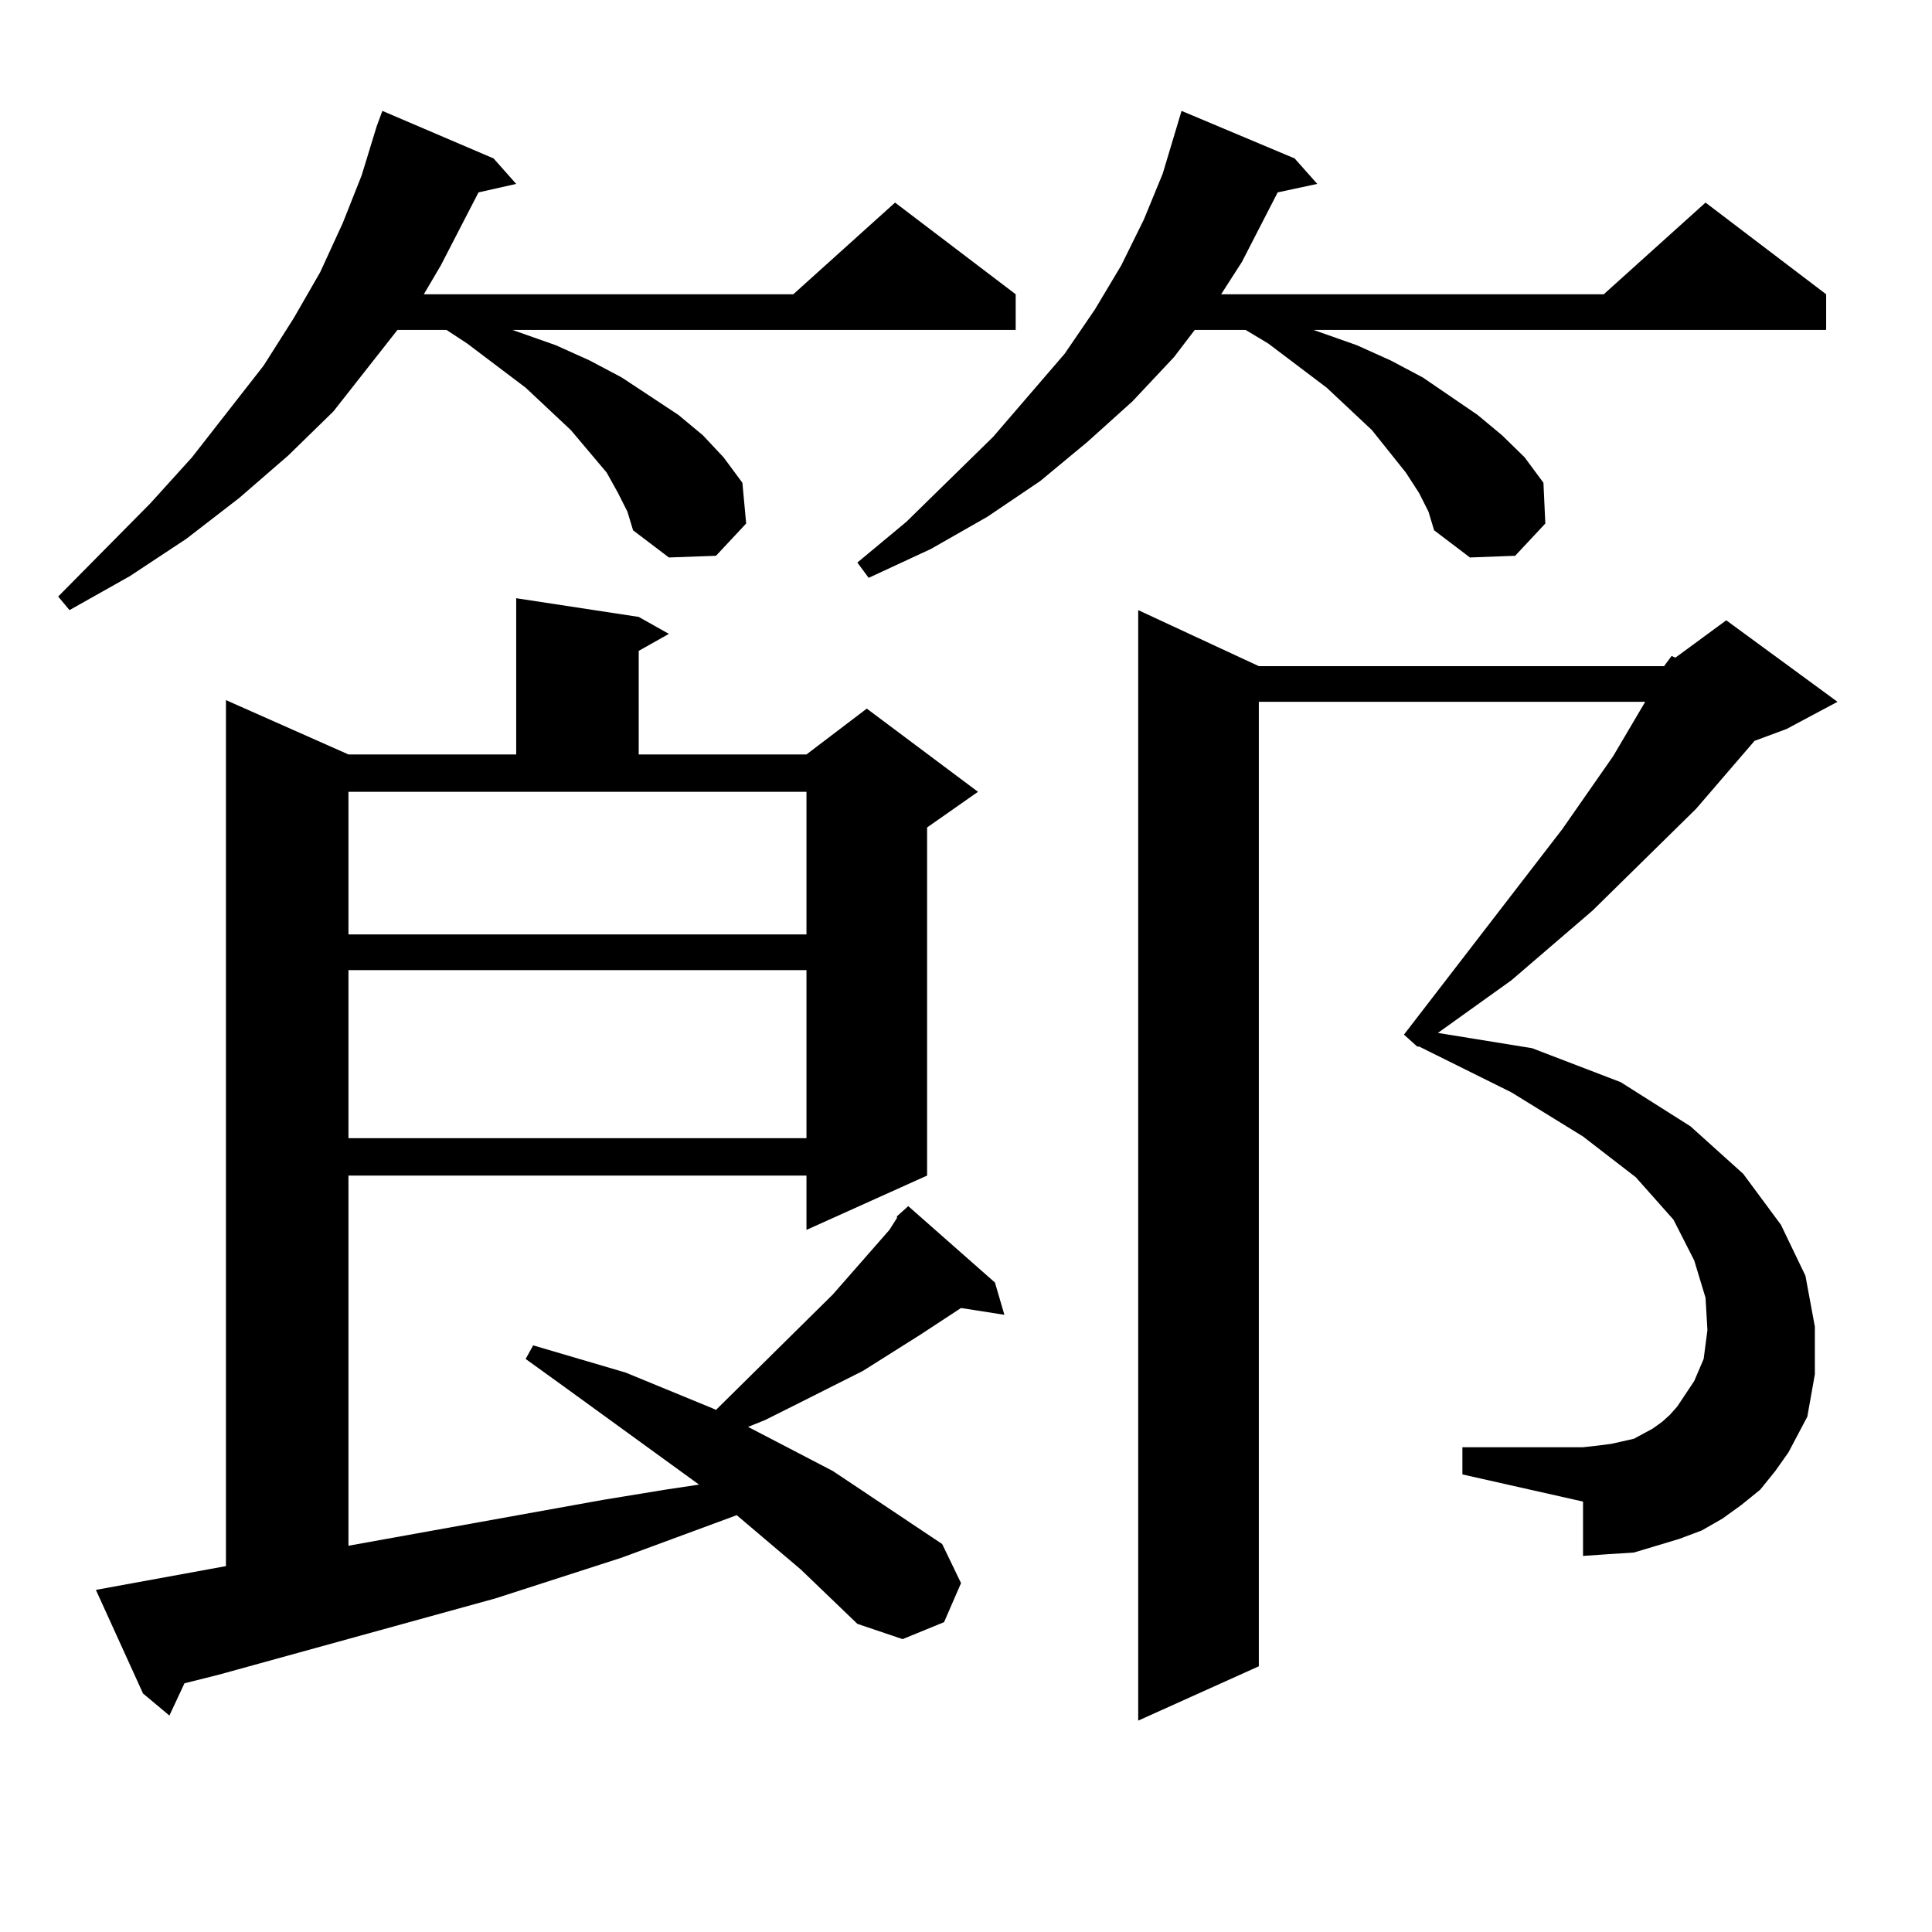 <?xml version="1.0" encoding="utf-8"?>
<!-- Generator: Adobe Illustrator 16.0.0, SVG Export Plug-In . SVG Version: 6.00 Build 0)  -->
<!DOCTYPE svg PUBLIC "-//W3C//DTD SVG 1.1//EN" "http://www.w3.org/Graphics/SVG/1.1/DTD/svg11.dtd">
<svg version="1.1" id="图层_1" xmlns="http://www.w3.org/2000/svg" xmlns:xlink="http://www.w3.org/1999/xlink" x="0px" y="0px"
	 width="1000px" height="1000px" viewBox="0 0 1000 1000" enable-background="new 0 0 1000 1000" xml:space="preserve">
<path d="M319.87,255.148l-5.854-10.547l-18.536-21.973l-23.414-21.973l-30.243-22.852l-10.731-7.031h-25.365l-33.17,42.188
	l-23.414,22.852l-25.365,21.973l-27.316,21.094l-29.268,19.336l-31.219,17.578l-5.854-7.031l47.804-48.34l21.463-23.73
	l37.072-47.461l15.609-24.609l13.658-23.73l11.707-25.488l9.756-24.609l7.805-25.488l2.927-7.91l57.56,24.609l11.707,13.184
	l-19.512,4.395l-19.512,37.793l-8.78,14.941H410.6l52.682-47.461l62.438,47.461v18.457H265.237l22.438,7.91l17.561,7.91
	l16.585,8.789l29.268,19.336l12.683,10.547l10.731,11.426l9.756,13.184l1.951,21.094l-15.609,16.699l-24.39,0.879l-18.536-14.063
	l-2.927-9.668L319.87,255.148z M464.257,629.563l5.854-5.273l44.877,39.551l4.878,16.699l-22.438-3.516l-21.463,14.063
	l-29.268,18.457l-33.17,16.699l-17.561,8.789l-8.78,3.516l43.901,22.852l56.584,37.793l9.756,20.215l-8.78,20.215l-21.463,8.789
	l-23.414-7.91l-29.268-28.125l-33.17-28.125l-59.511,21.973l-65.364,21.094l-143.411,39.551l-17.561,4.395l-7.805,16.699
	l-13.658-11.426l-24.39-53.613l67.315-12.305V362.375l63.413,28.125h86.827v-80.859l63.413,9.668l15.609,8.789l-15.609,8.789V390.5
	h86.827l31.219-23.73l57.56,43.066l-26.341,18.457v180.176l-62.438,28.125v-28.125H180.361V800.07l131.704-23.73l32.194-5.273
	l17.561-2.637l-70.242-50.977l-19.512-14.063l3.902-7.031l47.804,14.063l44.877,18.457l1.951,0.879l60.486-59.766l29.268-33.398
	l3.902-6.152V629.563z M180.361,483.664h237.067v-73.828H180.361V483.664z M180.361,502.121v87.012h237.067v-87.012H180.361z
	 M734.494,255.148l-6.829-10.547l-17.561-21.973l-23.414-21.973l-30.243-22.852l-11.707-7.031h-26.341l-10.731,14.063
	l-21.463,22.852l-23.414,21.094l-24.39,20.215l-27.316,18.457l-29.268,16.699l-32.194,14.941l-5.854-7.91l25.365-21.094
	l44.877-43.945l37.072-43.066l15.609-22.852l13.658-22.852l11.707-23.73l9.756-23.73l9.756-32.52l58.535,24.609l11.707,13.184
	l-20.487,4.395l-18.536,36.035l-10.731,16.699h198.044l52.682-47.461l62.438,47.461v18.457H679.861l22.438,7.91l17.561,7.91
	l16.585,8.789l28.292,19.336l12.683,10.547l11.707,11.426l9.756,13.184l0.976,21.094l-15.609,16.699l-23.414,0.879l-18.536-14.063
	l-2.927-9.668L734.494,255.148z M861.32,344.797l3.902-5.273l1.951,0.879l26.341-19.336l57.56,42.188l-26.341,14.063l-16.585,6.152
	l-30.243,35.156l-53.657,52.734l-41.95,36.035l-38.048,27.246l48.779,7.91l45.853,17.578l36.097,22.852l27.316,24.609l19.512,26.367
	l12.683,26.367l4.878,26.367v24.609l-3.902,21.973l-9.756,18.457l-6.829,9.668l-7.805,9.668l-9.756,7.91l-9.756,7.031l-10.731,6.152
	l-11.707,4.395l-11.707,3.516l-11.707,3.516l-13.658,0.879l-12.683,0.879v-28.125l-62.438-14.063v-14.063h62.438l7.805-0.879
	l6.829-0.879l11.707-2.637l4.878-2.637l4.878-2.637l4.878-3.516l3.902-3.516l3.902-4.395l8.78-13.184l4.878-11.426l1.951-14.941
	l-0.976-16.699l-5.854-19.336l-10.731-21.094l-19.512-21.973l-27.316-21.094l-37.072-22.852l-47.804-23.73h-0.976l-6.829-6.152
	l81.949-106.348l26.341-37.793l16.585-28.125H651.569v499.219l-62.438,28.125V315.793l62.438,29.004H861.32z"/>
</svg>
